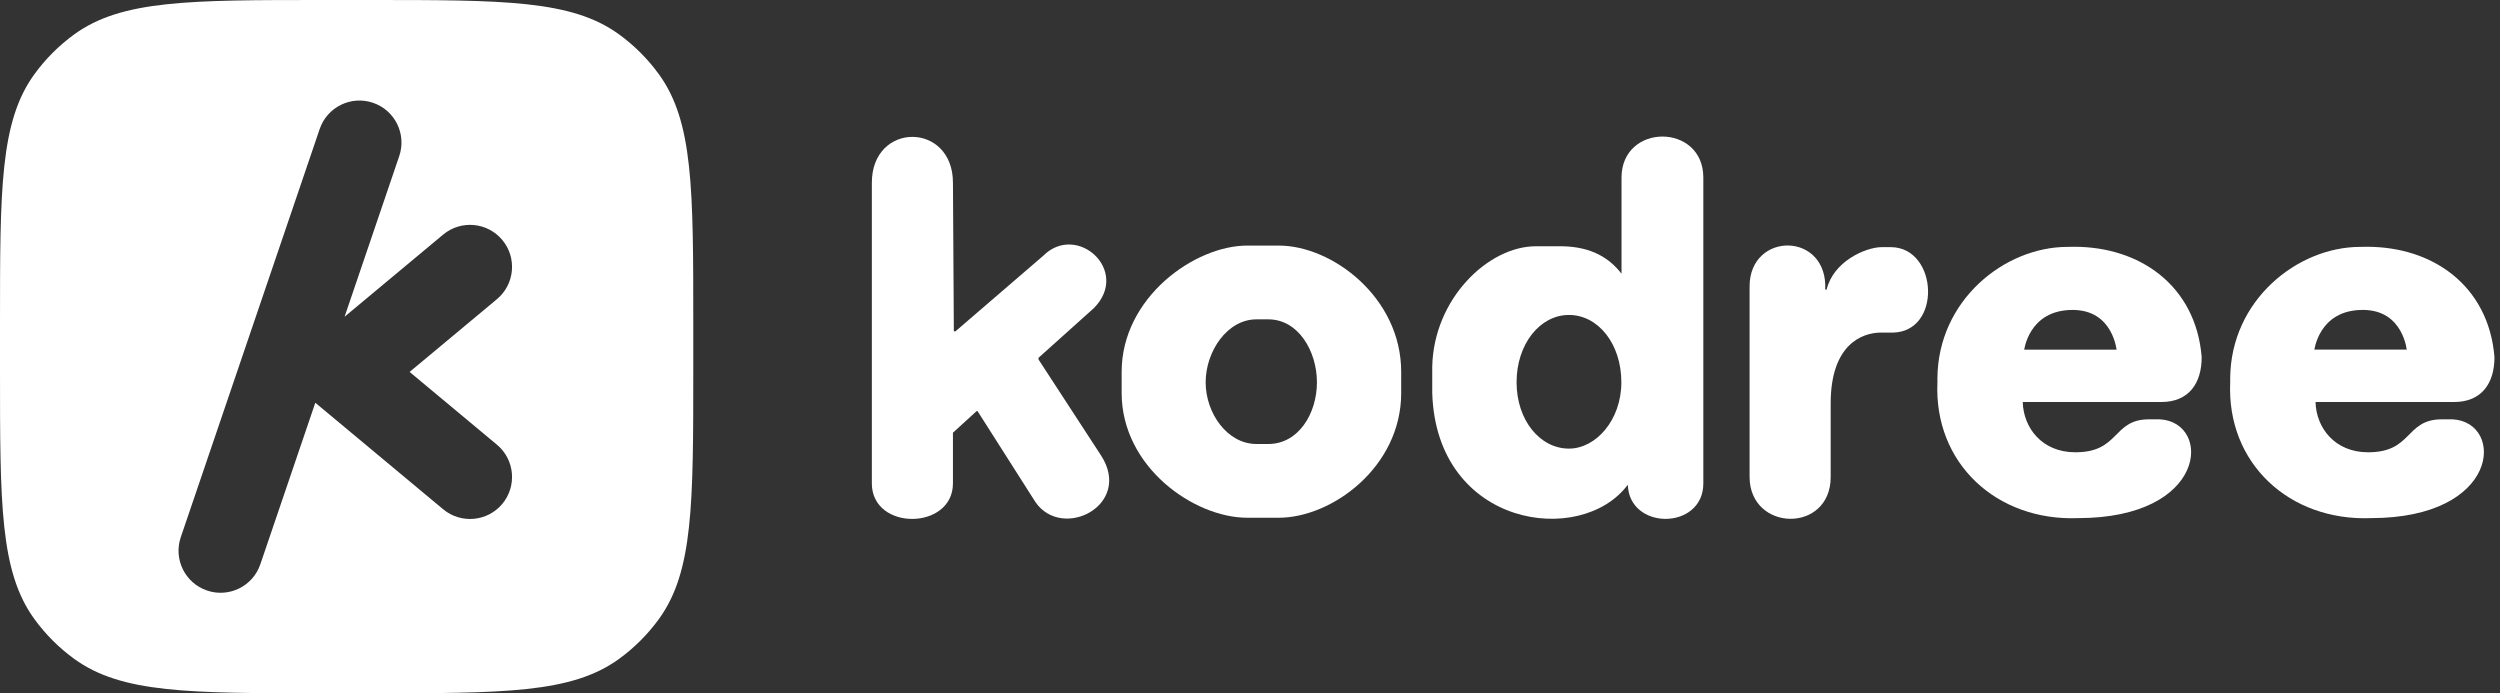 <svg width="238" height="66" viewBox="0 0 238 66" fill="none" xmlns="http://www.w3.org/2000/svg">
<rect x="0" y="0" width="238" height="66" fill="#333333" stroke="none"/>
<path fill-rule="evenodd" clip-rule="evenodd" d="M0 30.857C0 18.001 0 11.573 3.274 7.067C4.331 5.611 5.611 4.331 7.067 3.274C11.573 0 18.001 0 30.857 0H35.143C47.999 0 54.427 0 58.934 3.274C60.389 4.331 61.669 5.611 62.726 7.067C66 11.573 66 18.001 66 30.857V35.143C66 47.999 66 54.427 62.726 58.934C61.669 60.389 60.389 61.669 58.934 62.726C54.427 66 47.999 66 35.143 66H30.857C18.001 66 11.573 66 7.067 62.726C5.611 61.669 4.331 60.389 3.274 58.934C0 54.427 0 47.999 0 35.143V30.857ZM17.21 51.143C16.499 53.235 17.617 55.507 19.709 56.219C21.8 56.93 24.072 55.812 24.784 53.72L30.018 38.34L42.186 48.48C43.883 49.894 46.406 49.665 47.82 47.968C49.234 46.271 49.005 43.748 47.308 42.334L38.995 35.407L47.308 28.48C49.005 27.066 49.234 24.543 47.82 22.846C46.406 21.149 43.883 20.92 42.186 22.334L32.804 30.153L38.008 14.86C38.719 12.769 37.601 10.496 35.509 9.785C33.418 9.073 31.146 10.191 30.434 12.283L17.21 51.143Z" fill="white"/>
<path d="M86.86 13.031C87.826 13.032 88.792 13.398 89.518 14.13C90.244 14.863 90.72 15.955 90.721 17.394L90.805 31.545H90.956L99.326 24.34C100.921 22.747 103.013 23.115 104.251 24.314C104.871 24.915 105.284 25.728 105.317 26.618C105.351 27.511 105.003 28.465 104.126 29.343L104.12 29.349L104.119 29.348L98.865 34.063V34.219L104.819 43.36C105.577 44.527 105.735 45.627 105.49 46.565C105.246 47.499 104.606 48.255 103.797 48.744C102.185 49.719 99.853 49.66 98.574 47.796L98.571 47.792L93.061 39.136H92.976L90.72 41.193V46.024C90.72 47.139 90.233 47.986 89.504 48.552C88.778 49.115 87.816 49.397 86.86 49.401C85.905 49.406 84.943 49.134 84.217 48.573C83.487 48.01 83 47.158 83 46.024V17.395C83 15.952 83.477 14.859 84.203 14.126C84.929 13.394 85.895 13.03 86.86 13.031Z" fill="white"/>
<path fill-rule="evenodd" clip-rule="evenodd" d="M158.263 13C159.231 13 160.204 13.322 160.937 13.974C161.672 14.627 162.157 15.605 162.157 16.895V46.026C162.157 47.145 161.706 47.992 161.026 48.557C160.35 49.119 159.452 49.397 158.561 49.397C157.669 49.396 156.772 49.119 156.096 48.557C155.443 48.015 155.004 47.213 154.969 46.161H154.955C152.737 49.13 148.196 50.134 144.169 48.823C140.102 47.5 136.542 43.816 136.349 37.4V34.918C136.415 31.673 137.75 28.808 139.629 26.753C141.505 24.701 143.936 23.446 146.202 23.445H148.733C151.493 23.492 153.221 24.56 154.369 26.06V16.906C154.369 15.612 154.854 14.632 155.589 13.977C156.321 13.323 157.294 13 158.263 13ZM149.365 29.984C146.585 29.985 144.378 32.777 144.378 36.387C144.378 39.993 146.596 42.707 149.365 42.708C151.902 42.708 154.353 40.028 154.353 36.387C154.353 32.738 152.147 29.984 149.365 29.984Z" fill="white"/>
<path d="M170.305 23.373C171.227 23.404 172.141 23.778 172.799 24.506C173.436 25.21 173.824 26.233 173.763 27.571H173.895C174.217 26.219 175.147 25.216 176.172 24.551C177.221 23.869 178.387 23.528 179.136 23.528H180.002C181.14 23.528 182.021 24.052 182.618 24.83C183.213 25.605 183.527 26.63 183.551 27.645C183.574 28.661 183.307 29.68 182.721 30.44C182.168 31.157 181.337 31.636 180.225 31.662L179.998 31.661H179.088C178.154 31.661 176.956 31.956 175.992 32.935C175.029 33.914 174.281 35.595 174.281 38.404V45.412C174.281 46.749 173.802 47.752 173.073 48.418C172.347 49.082 171.38 49.401 170.419 49.39C169.458 49.378 168.494 49.036 167.769 48.366C167.041 47.694 166.561 46.699 166.561 45.4V27.253C166.561 25.949 167.031 24.96 167.739 24.307C168.446 23.655 169.383 23.342 170.305 23.373Z" fill="white"/>
<path fill-rule="evenodd" clip-rule="evenodd" d="M197.464 23.492C200.618 23.497 203.439 24.415 205.571 26.111C207.847 27.922 209.33 30.611 209.599 33.996L209.6 34.007C209.599 35.236 209.299 36.303 208.663 37.065C208.024 37.83 207.061 38.27 205.773 38.27H192.565C192.628 40.712 194.378 43.057 197.571 43.057C198.631 43.057 199.375 42.864 199.947 42.581C200.521 42.297 200.931 41.919 201.322 41.529C201.71 41.143 202.086 40.737 202.578 40.433C203.076 40.125 203.688 39.922 204.552 39.922H205.634C206.869 39.992 207.782 40.623 208.248 41.536C208.713 42.447 208.726 43.624 208.2 44.78C207.147 47.097 203.944 49.324 197.83 49.325L197.831 49.326C190.085 49.619 184.079 44.113 184.444 36.356L184.442 36.002C184.496 28.593 190.817 23.506 196.829 23.503L197.464 23.492ZM197.317 29.506C195.185 29.506 194.033 30.49 193.407 31.469C193.093 31.961 192.91 32.455 192.807 32.825C192.755 33.01 192.723 33.164 192.704 33.272C192.703 33.277 192.702 33.282 192.701 33.287H201.501C201.5 33.281 201.499 33.275 201.498 33.269C201.482 33.161 201.454 33.007 201.409 32.821C201.318 32.45 201.157 31.956 200.874 31.464C200.311 30.485 199.268 29.506 197.317 29.506Z" fill="white"/>
<path fill-rule="evenodd" clip-rule="evenodd" d="M225.337 23.492C228.491 23.497 231.312 24.415 233.444 26.111C235.72 27.922 237.203 30.611 237.472 33.996L237.473 34.007C237.473 35.236 237.172 36.303 236.536 37.065C235.897 37.83 234.934 38.27 233.646 38.27H220.438C220.501 40.712 222.251 43.057 225.444 43.057C226.504 43.057 227.248 42.864 227.82 42.581C228.394 42.297 228.804 41.919 229.195 41.529C229.583 41.143 229.959 40.737 230.451 40.433C230.949 40.125 231.561 39.922 232.425 39.922H233.507C234.742 39.992 235.655 40.623 236.121 41.536C236.586 42.447 236.599 43.624 236.073 44.78C235.02 47.097 231.817 49.324 225.703 49.325L225.704 49.326C217.958 49.619 211.952 44.113 212.317 36.356L212.315 36.002C212.369 28.593 218.691 23.506 224.702 23.503L225.337 23.492ZM224.941 29.504C222.809 29.504 221.657 30.488 221.031 31.467C220.717 31.959 220.534 32.453 220.431 32.823C220.379 33.008 220.347 33.163 220.328 33.27C220.327 33.275 220.326 33.28 220.325 33.285H229.125C229.124 33.279 229.123 33.273 229.122 33.267C229.106 33.159 229.079 33.005 229.033 32.819C228.942 32.448 228.781 31.954 228.498 31.462C227.935 30.483 226.892 29.504 224.941 29.504Z" fill="white"/>
<path fill-rule="evenodd" clip-rule="evenodd" d="M121.742 23.379C124.285 23.379 127.196 24.615 129.469 26.73C131.744 28.846 133.393 31.851 133.393 35.399V37.417C133.393 40.946 131.739 43.914 129.46 45.998C127.183 48.08 124.271 49.289 121.733 49.289H118.73C116.202 49.289 113.218 48.083 110.867 46.002C108.514 43.919 106.781 40.947 106.781 37.407V35.403C106.781 31.867 108.518 28.861 110.874 26.741C113.228 24.624 116.214 23.379 118.738 23.379H121.742ZM119.617 30.402C118.225 30.402 117.018 31.159 116.154 32.293C115.29 33.428 114.778 34.932 114.778 36.398C114.778 37.864 115.293 39.335 116.158 40.438C117.023 41.541 118.23 42.267 119.617 42.268H120.742C122.184 42.268 123.338 41.542 124.136 40.444C124.935 39.344 125.373 37.872 125.373 36.398C125.373 34.925 124.931 33.42 124.129 32.287C123.328 31.156 122.175 30.402 120.745 30.402H119.617Z" fill="white"/>
</svg>
